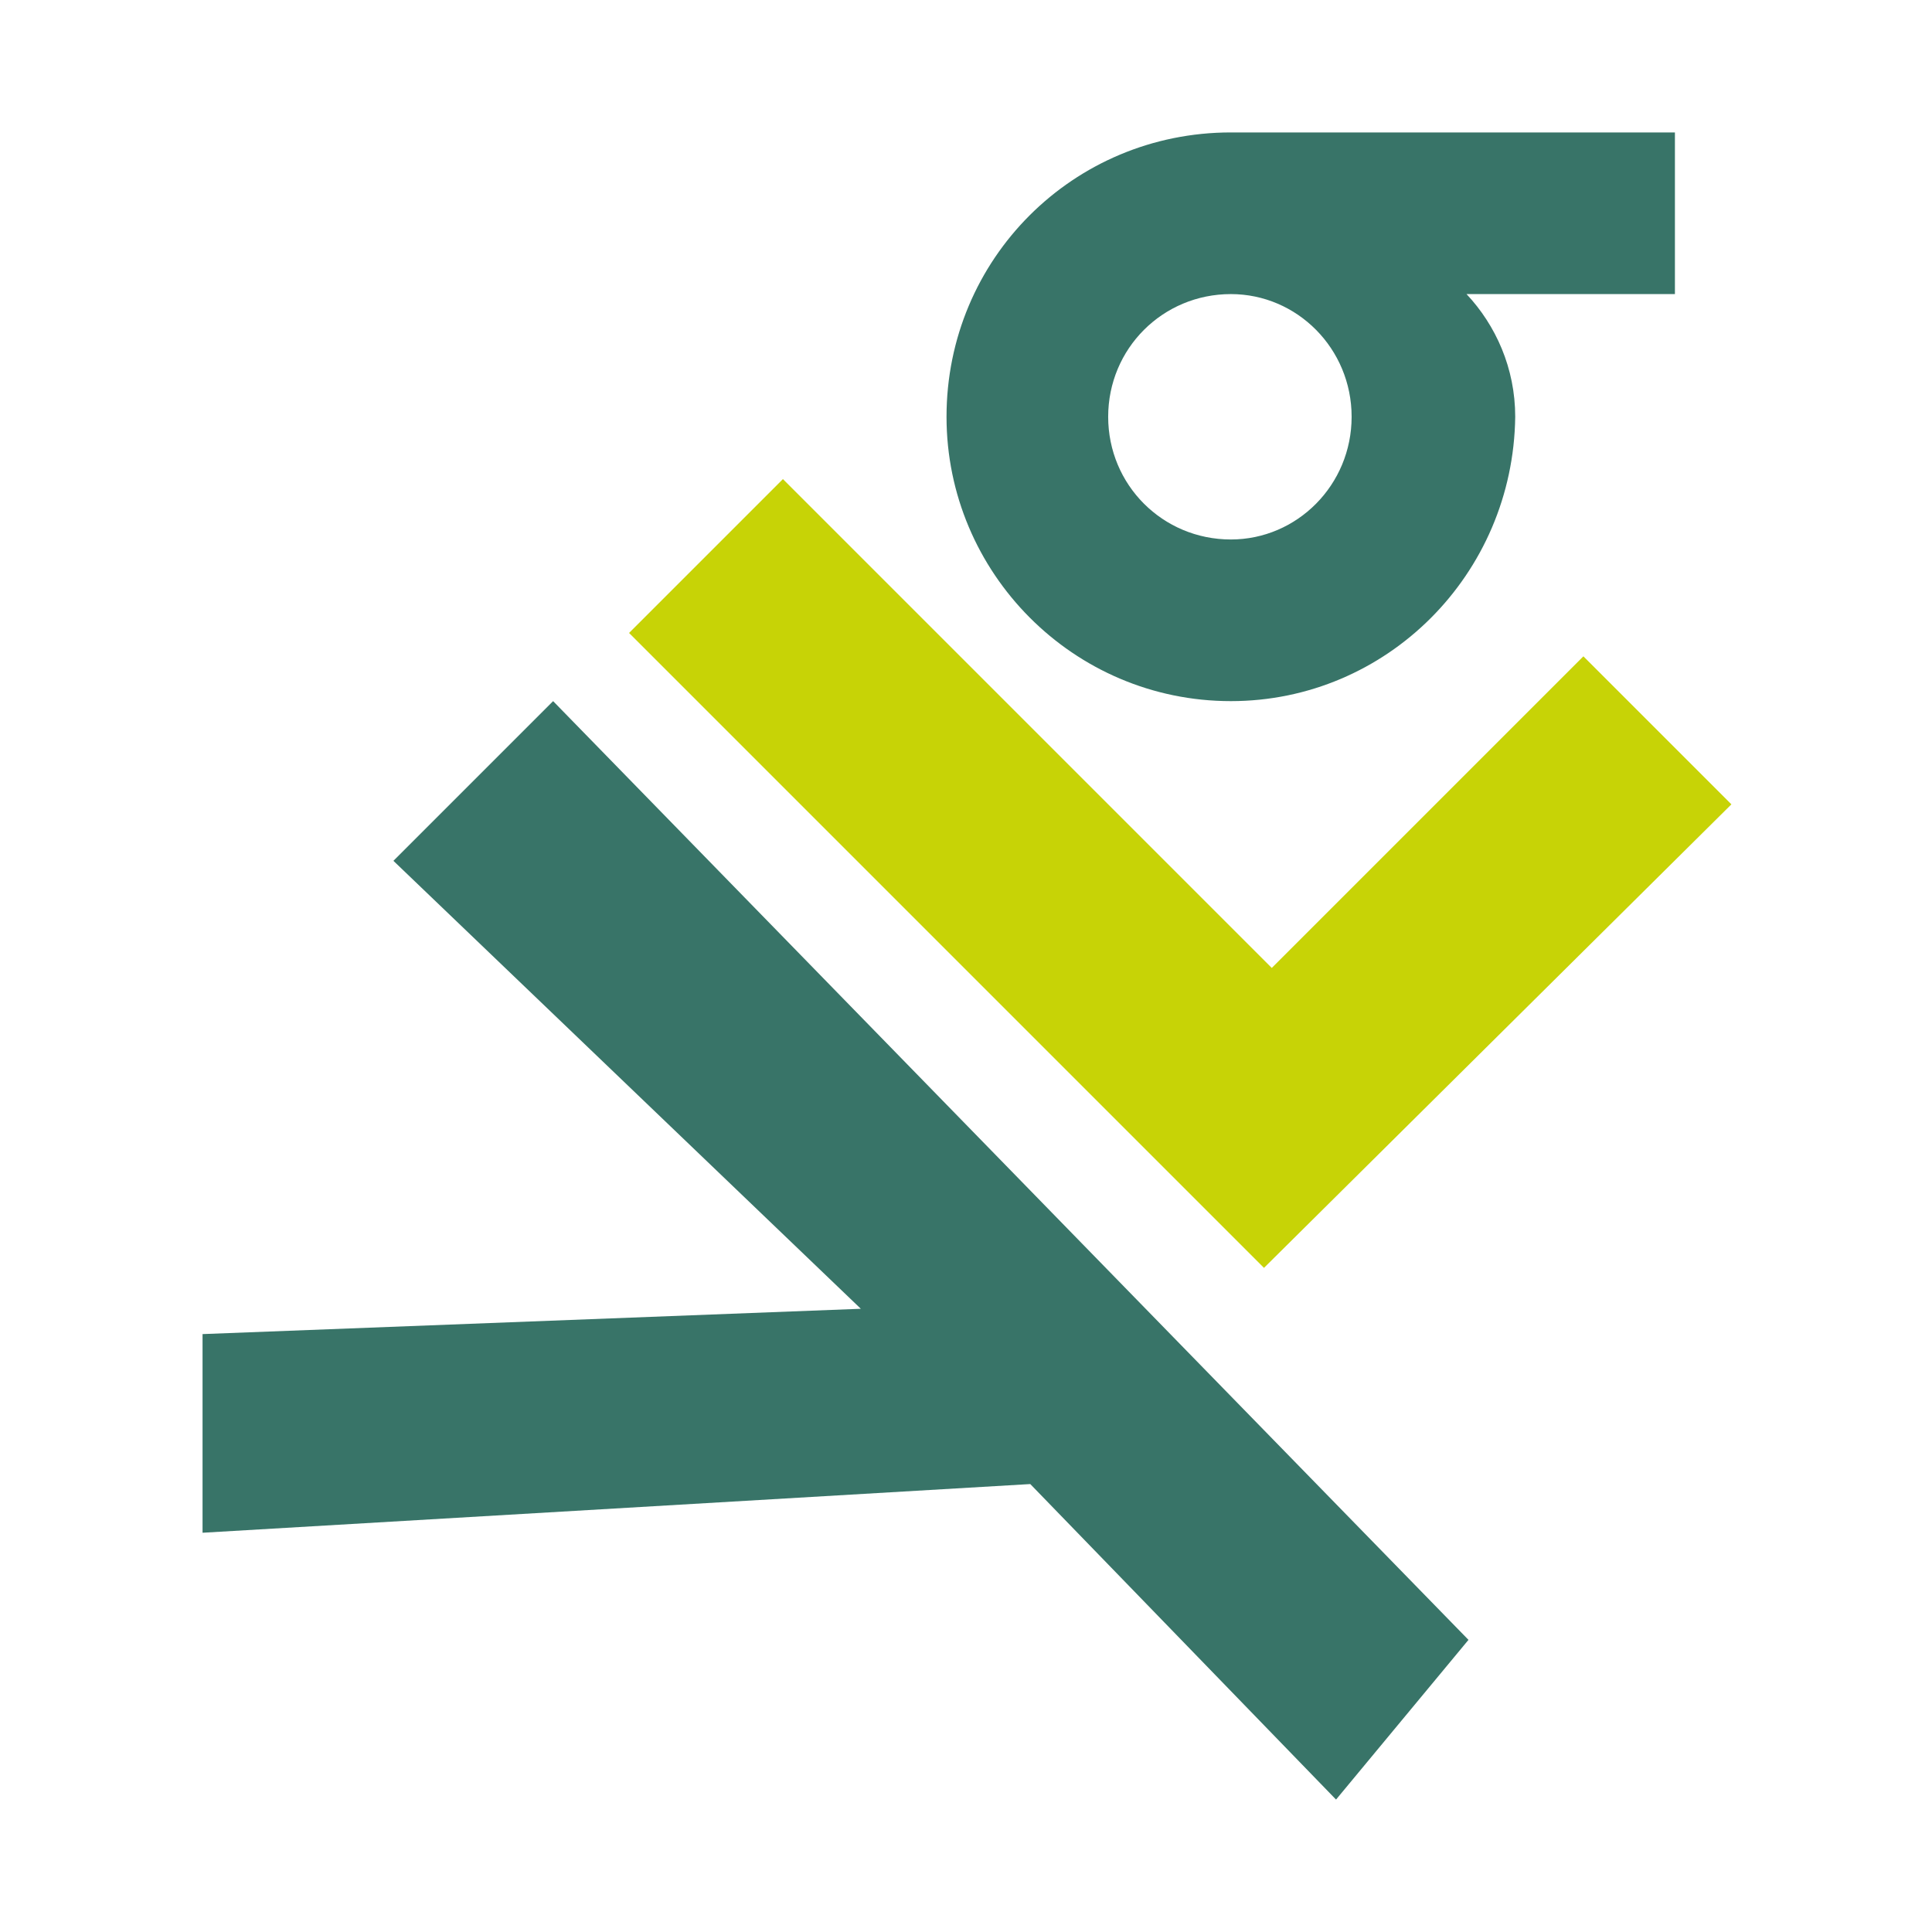 <?xml version="1.0" encoding="UTF-8"?>
<!-- Generator: Adobe Illustrator 27.5.0, SVG Export Plug-In . SVG Version: 6.00 Build 0)  -->
<svg xmlns="http://www.w3.org/2000/svg" xmlns:xlink="http://www.w3.org/1999/xlink" version="1.1" id="Ebene_1" x="0px" y="0px" viewBox="0 0 99.2 99.2" style="enable-background:new 0 0 99.2 99.2;" xml:space="preserve">
<style type="text/css">
	.st0{fill:#387468;}
	.st1{fill:#C7D306;}
</style>
<g>
	<g>
		<path class="st0" d="M63.2,36c-8.1,0-14.6-6.6-14.6-14.6c0-8.1,6.5-14.6,14.6-14.6H86v8.3H75.3c1.5,1.6,2.5,3.8,2.5,6.3    C77.7,29.5,71.2,36,63.2,36z M63.2,27.7c3.4,0,6.2-2.8,6.2-6.3c0-3.5-2.8-6.3-6.2-6.3c-3.5,0-6.3,2.8-6.3,6.3    C56.9,24.9,59.7,27.7,63.2,27.7z"></path>
		<path class="st1" d="M32.3,32.5l7.9-7.9l25.1,25.1l16-16l7.6,7.6L64.9,65.1L32.3,32.5z"></path>
		<path class="st0" d="M68.6,92.4L52.9,76.2l-42.5,2.5V68.5l33.8-1.3l-24-23l8.2-8.2l47,48.2L68.6,92.4z"></path>
	</g>
</g>
</svg>
